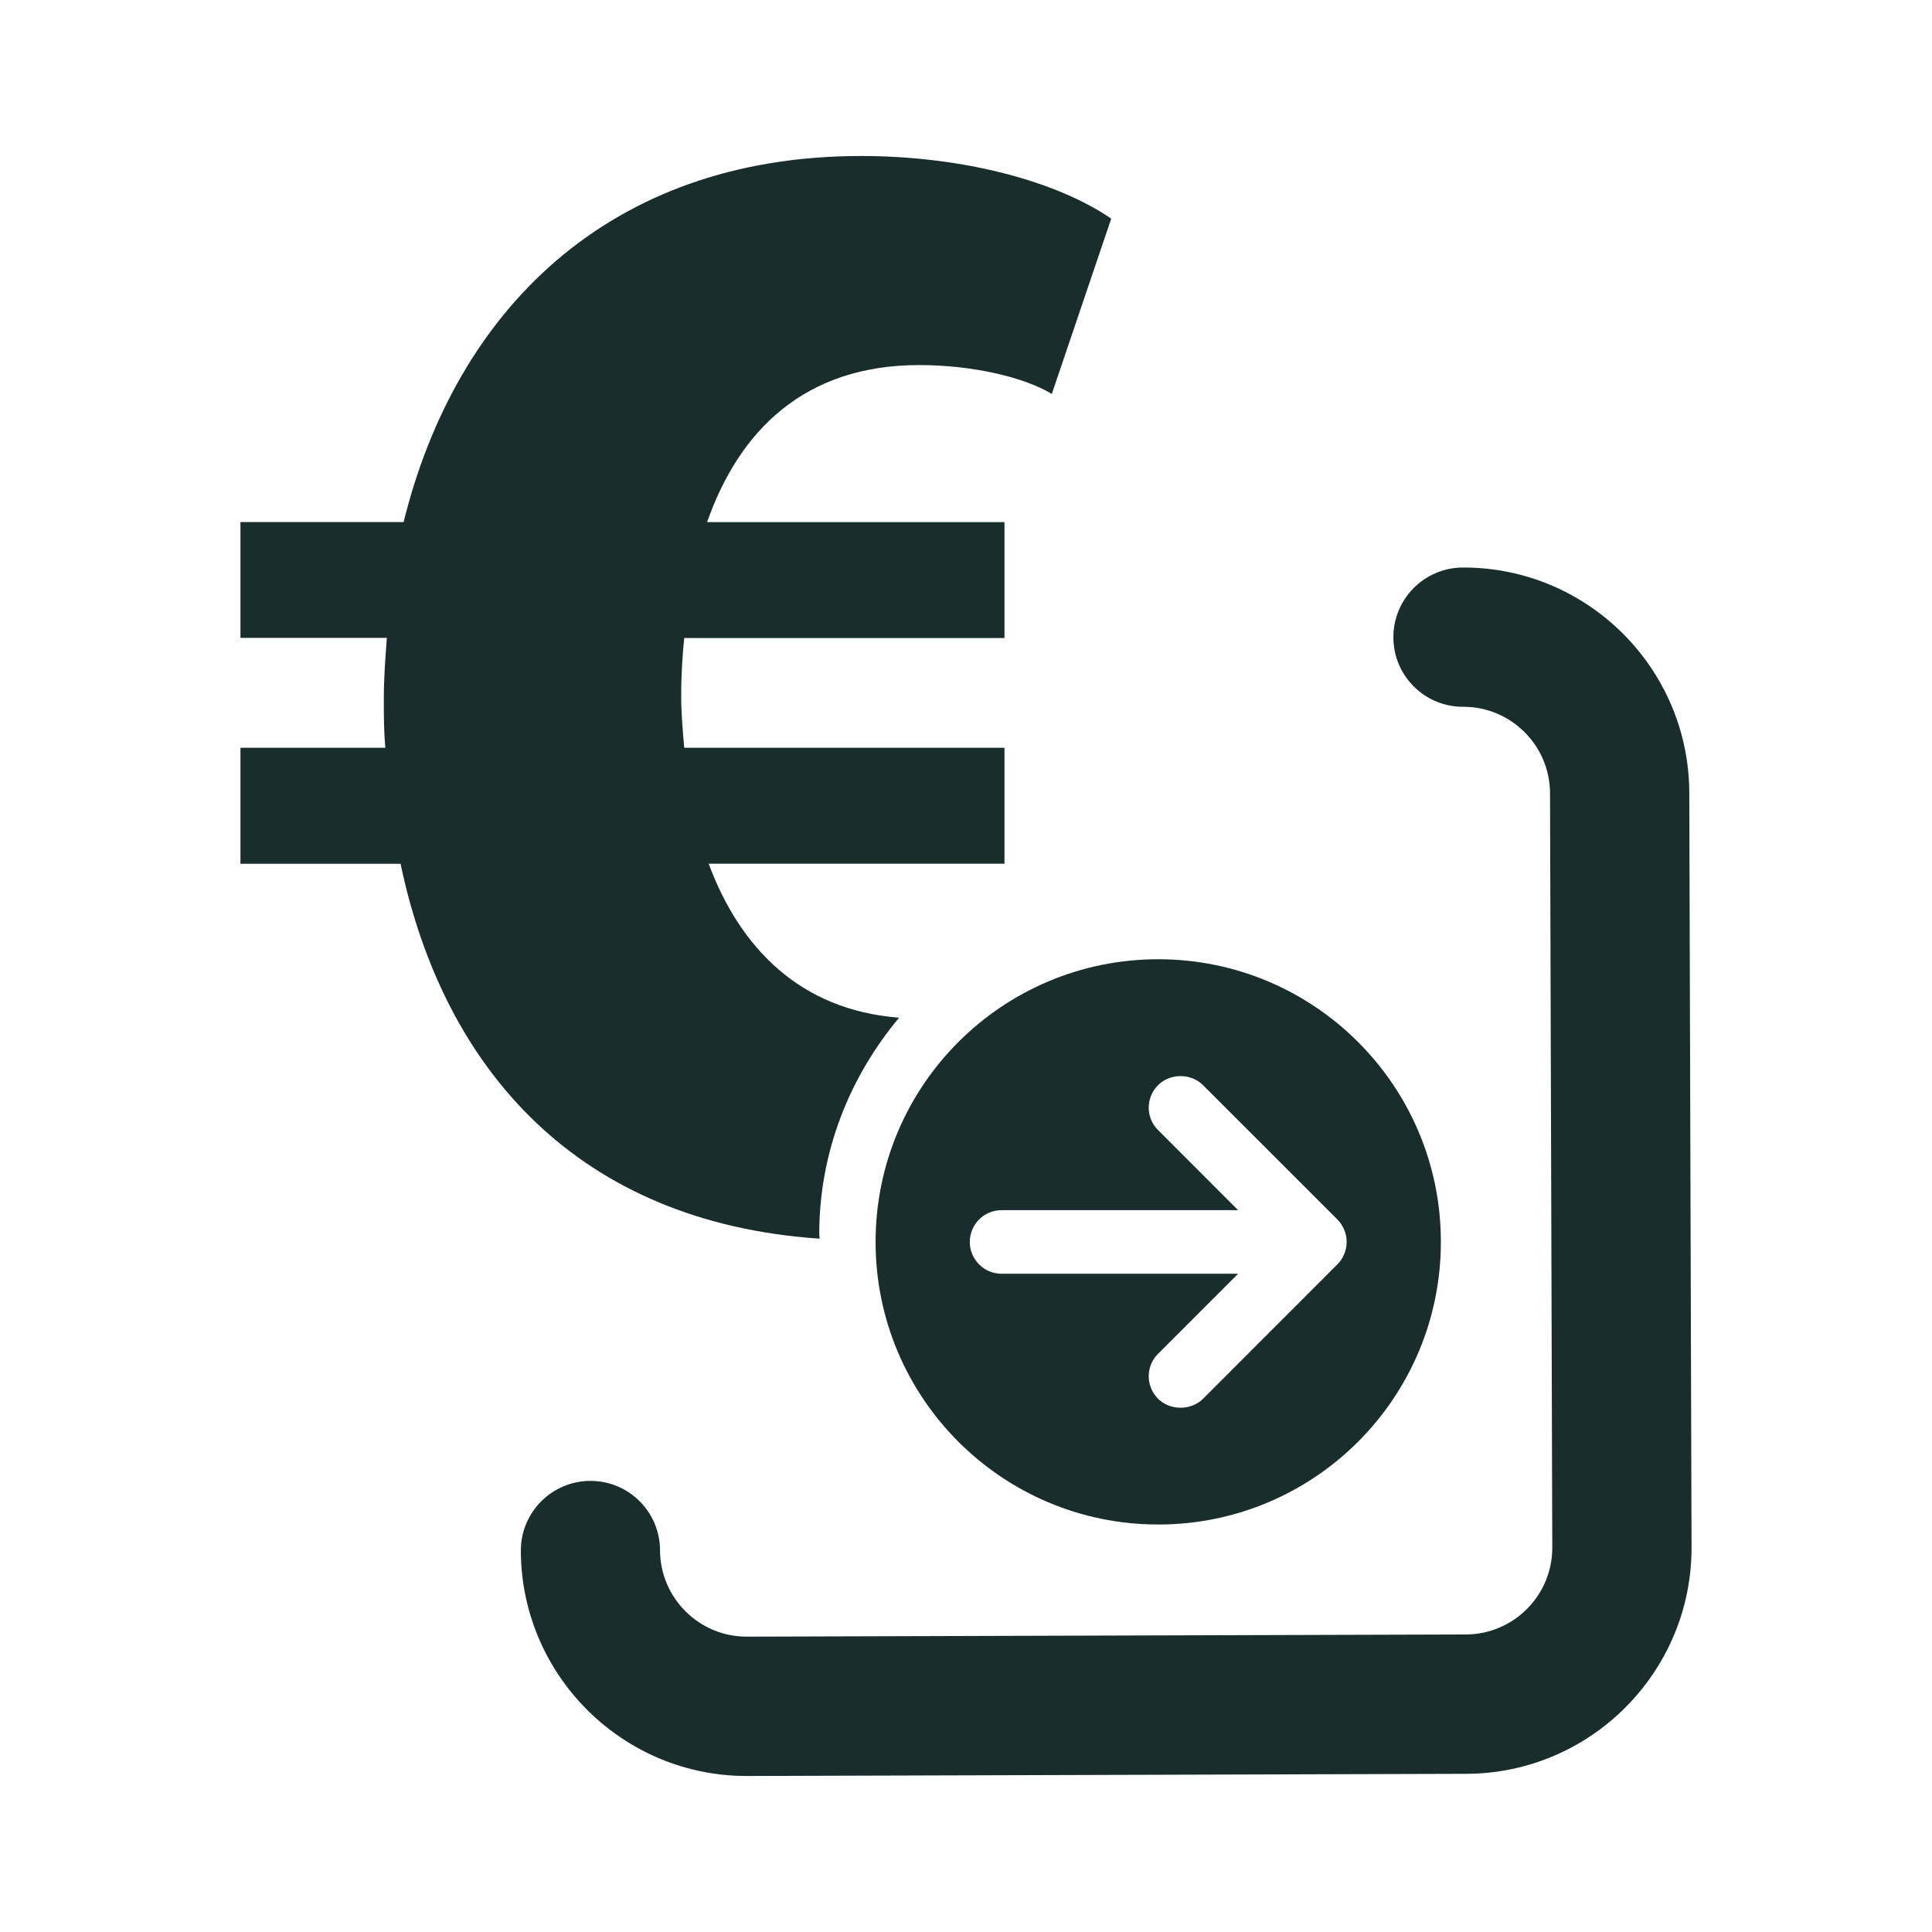 <?xml version="1.0" encoding="utf-8"?>
<!-- Generator: Adobe Illustrator 27.5.0, SVG Export Plug-In . SVG Version: 6.00 Build 0)  -->
<svg version="1.1" id="Ebene_1" xmlns="http://www.w3.org/2000/svg" xmlns:xlink="http://www.w3.org/1999/xlink" x="0px" y="0px"
	 viewBox="0 0 24 24" enable-background="new 0 0 24 24" xml:space="preserve">
<g>
	<g>
		<g>
			<path fill="#192D2D" d="M18.216,22.035l-8.932,0.027c-1.547,0.005-2.809-1.25-2.814-2.798
				c-0.001-0.478,0.385-0.866,0.862-0.868s0.866,0.384,0.867,0.862
				c0.002,0.593,0.486,1.075,1.079,1.073l8.932-0.027c0.593-0.002,1.074-0.486,1.073-1.079
				l-0.028-9.372c-0.002-0.593-0.486-1.075-1.079-1.073c-0.478,0.001-0.866-0.384-0.867-0.862
				c-0.001-0.478,0.385-0.866,0.862-0.868c1.547-0.005,2.809,1.25,2.814,2.798l0.028,9.372
				C21.017,20.767,19.763,22.03,18.216,22.035z"/>
		</g>
	</g>
	<g>
		<g>
			<path fill="#192D2D" d="M14.388,11.916c-1.939,0-3.511,1.572-3.511,3.511
				c0,1.939,1.572,3.511,3.511,3.511c1.939,0,3.511-1.572,3.511-3.511
				C17.899,13.488,16.327,11.916,14.388,11.916z M16.698,15.579
				c-0.02,0.049-0.049,0.093-0.085,0.128l-1.667,1.668c-0.151,0.15-0.411,0.149-0.56,0.001
				c-0.074-0.075-0.116-0.174-0.116-0.28c0-0.105,0.041-0.205,0.116-0.279l0.994-0.994h-2.938
				c-0.218,0-0.395-0.178-0.395-0.395c0-0.218,0.177-0.395,0.395-0.395h2.938l-0.994-0.995
				c-0.075-0.074-0.116-0.173-0.116-0.278c0-0.105,0.041-0.205,0.116-0.28
				c0.15-0.15,0.409-0.15,0.559,0.001l1.669,1.668c0.035,0.036,0.064,0.079,0.084,0.128
				C16.739,15.374,16.739,15.482,16.698,15.579z"/>
		</g>
		<g>
			<path fill="#192D2D" d="M10.177,15.33c0-1.028,0.382-1.957,0.992-2.688
				c-1.229-0.094-1.976-0.866-2.366-1.913h3.675V9.289H8.5C8.481,9.081,8.462,8.854,8.462,8.646
				c0-0.285,0.019-0.549,0.038-0.72h3.978V6.486H8.784c0.398-1.137,1.212-1.951,2.634-1.951
				c0.663,0,1.307,0.151,1.648,0.359l0.738-2.178c-0.662-0.455-1.819-0.778-3.107-0.778
				c-3.144,0-5.039,1.933-5.683,4.547H2.987v1.439h1.819C4.787,8.172,4.768,8.417,4.768,8.683
				c0,0.208,0,0.398,0.019,0.606H2.987v1.441H4.976c0.537,2.561,2.21,4.456,5.206,4.657
				C10.182,15.368,10.177,15.35,10.177,15.33z"/>
		</g>
	</g>
</g>
</svg>
